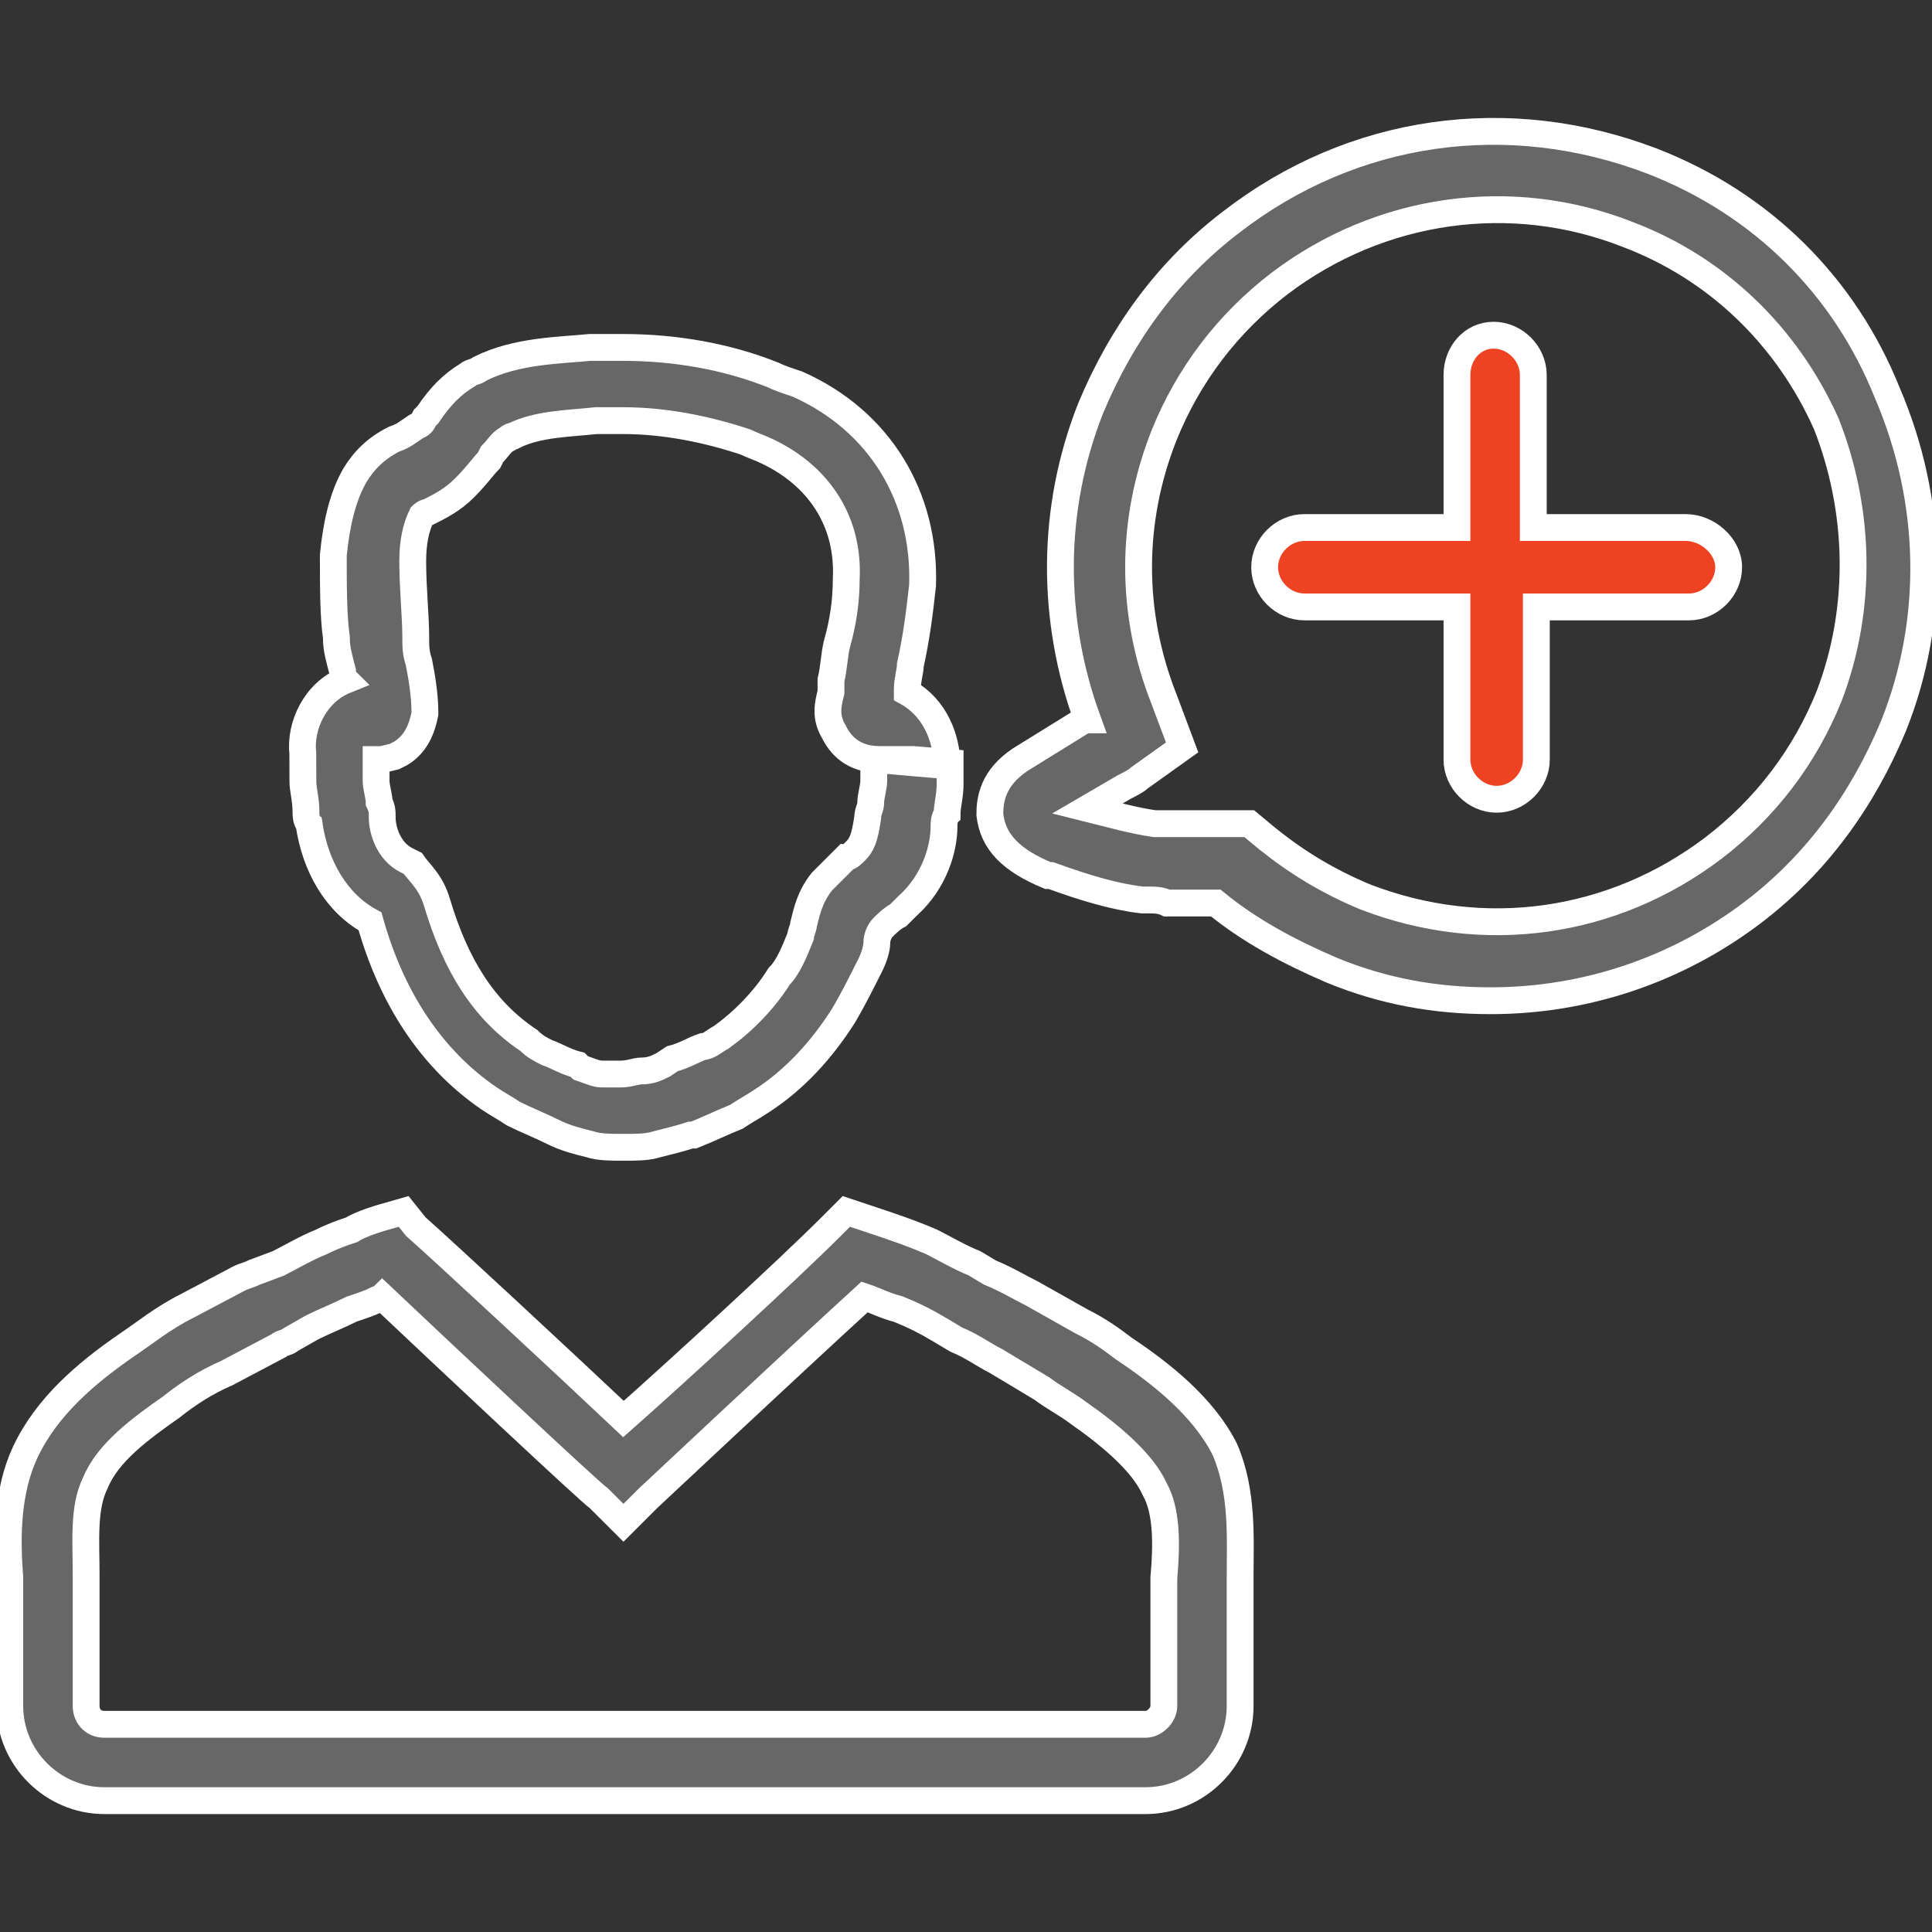 <?xml version="1.0" encoding="utf-8"?>
<!-- Generator: Adobe Illustrator 16.0.0, SVG Export Plug-In . SVG Version: 6.00 Build 0)  -->
<!DOCTYPE svg PUBLIC "-//W3C//DTD SVG 1.1//EN" "http://www.w3.org/Graphics/SVG/1.1/DTD/svg11.dtd">
<svg version="1.1" id="Layer_1" xmlns="http://www.w3.org/2000/svg" xmlns:xlink="http://www.w3.org/1999/xlink" x="0px" y="0px"
	 width="72px" height="72px" viewBox="0 0 72 72" enable-background="new 0 0 72 72" xml:space="preserve">
<rect x="0" y="0" width="72" height="72" fill="#333333" stroke="none"/>
<g>
	<path fill="#666766" stroke="#FFFFFF" stroke-miterlimit="10" d="M41.894,50.266c-0.454-0.343-0.91-0.683-1.593-1.023l-1.819-1.025
		c-0.457-0.227-1.024-0.567-1.594-0.796l-0.569-0.342c-0.569-0.228-1.138-0.568-1.593-0.795c-0.796-0.343-1.479-0.569-2.162-0.798
		l-1.024-0.341l-0.568,0.569c-1.593,1.593-5.803,5.46-7.737,7.168c-2.048-1.935-6.827-6.372-7.737-7.168l-0.455-0.569l-0.796,0.228
		c0,0-0.797,0.227-1.138,0.455c-0.341,0.113-0.683,0.229-1.138,0.456c-0.568,0.227-1.138,0.567-1.593,0.795l-0.91,0.342
		c-0.228,0.115-0.342,0.115-0.569,0.229l-1.935,1.023c-0.91,0.455-1.592,1.023-2.275,1.479c-1.479,1.023-2.959,2.275-3.755,3.981
		c-0.683,1.479-0.683,3.187-0.569,4.666v0.568c0,0.228,0,2.504,0,4.21c0,1.934,1.593,3.527,3.527,3.527h38.799
		c1.934,0,3.525-1.594,3.525-3.527c0-1.819,0-4.096,0-4.323v-0.455c0-1.479,0.114-3.187-0.567-4.779
		C44.852,52.427,43.259,51.175,41.894,50.266z M43.373,58.799v0.455c0,0.113,0,2.504,0,4.323c0,0.341-0.341,0.683-0.682,0.683H3.892
		c-0.455,0-0.682-0.342-0.682-0.683c0-4.21,0-4.323,0-4.323v-0.569c0-1.25-0.114-2.502,0.34-3.413
		c0.456-1.139,1.707-2.047,2.845-2.845c0.569-0.454,1.252-0.91,2.048-1.252l1.935-1.023c0.114-0.113,0.341-0.113,0.455-0.229
		l0.796-0.454c0.455-0.227,1.024-0.454,1.479-0.683c0.341-0.113,0.683-0.227,0.91-0.342c0.114,0,0.114,0,0.228-0.113
		c2.047,1.935,7.736,7.281,8.078,7.51l0.911,0.909l0.91-0.909c0,0,5.461-5.12,8.078-7.51c0.341,0.113,0.796,0.342,1.252,0.455
		c0.568,0.229,1.024,0.456,1.593,0.797l0.569,0.34c0.568,0.229,1.024,0.57,1.479,0.798l1.707,1.024
		c0.454,0.341,0.91,0.568,1.365,0.909c1.139,0.797,2.389,1.82,2.845,2.844C43.486,56.296,43.486,57.548,43.373,58.799z"/>
	<path fill="#666766" stroke="#FFFFFF" stroke-miterlimit="10" d="M11.288,29.103c0,0.342,0.114,0.683,0.114,1.138
		c0,0.114,0,0.341,0.113,0.455c0.228,1.593,1.024,2.958,2.275,3.641c0.797,2.845,2.276,5.12,4.438,6.599
		c0.341,0.228,0.568,0.341,0.91,0.569c0.456,0.228,1.024,0.455,1.479,0.683c0.456,0.228,0.911,0.341,1.366,0.454
		c0.341,0.114,0.797,0.114,1.138,0.114c0.114,0,0.114,0,0.227,0c0.341,0,0.796,0,1.138-0.114c0.456-0.113,0.911-0.227,1.252-0.341
		h0.113c0.569-0.227,1.024-0.454,1.593-0.683c0.341-0.229,0.569-0.342,0.91-0.568c1.251-0.797,2.276-1.934,3.072-3.186
		c0.342-0.569,0.683-1.252,1.024-1.935c0.113-0.229,0.227-0.569,0.227-0.796s0.114-0.454,0.228-0.569
		c0.114-0.114,0.341-0.342,0.569-0.456c0.114-0.114,0.227-0.228,0.341-0.341c1.023-0.911,1.365-2.162,1.365-2.958
		c0-0.114,0-0.341,0.114-0.456c0-0.341,0.114-0.683,0.114-1.138c0-0.341,0-0.568,0-0.796l-1.366-0.113h-1.479v0.113v0.114
		c0,0.228,0,0.341,0,0.569c0,0.228-0.113,0.569-0.113,0.796c0,0.228-0.114,0.341-0.114,0.569c-0.114,0.796-0.227,1.024-0.455,1.251
		c-0.113,0.114-0.227,0.228-0.341,0.228c-0.227,0.228-0.568,0.568-0.91,0.909c-0.456,0.57-0.569,1.138-0.683,1.594
		c0,0.114-0.114,0.342-0.114,0.456c-0.228,0.568-0.455,1.137-0.796,1.479c-0.569,0.91-1.366,1.707-2.162,2.275
		c-0.228,0.114-0.455,0.343-0.683,0.343c-0.341,0.113-0.683,0.34-1.137,0.454l-0.342,0.227c-0.228,0.114-0.455,0.228-0.796,0.228
		c-0.228,0-0.456,0.115-0.796,0.115c-0.228,0-0.456,0-0.683,0c-0.228,0-0.456-0.115-0.797-0.229l-0.114-0.114
		c-0.455-0.113-0.796-0.341-1.138-0.454c-0.228-0.113-0.455-0.227-0.683-0.455c-1.707-1.138-2.731-2.845-3.414-5.12
		c-0.227-0.797-0.683-1.138-0.91-1.479l-0.228-0.114c-0.683-0.341-0.91-1.137-0.91-1.592c0-0.228,0-0.341-0.114-0.569
		c0-0.228-0.114-0.568-0.114-0.796c0-0.228,0-0.341,0-0.569V28.42v-0.113c0,0,0.114,0,0.228,0l0.455-0.114l0.227-0.114
		c0.569-0.341,0.797-0.91,0.91-1.479c0-0.683-0.113-1.365-0.228-1.935c-0.114-0.341-0.114-0.568-0.114-0.91
		c0-0.796-0.113-1.82-0.113-2.844c0-0.683,0.113-1.252,0.341-1.707c0,0,0.113-0.114,0.227-0.114c0.456-0.228,0.911-0.455,1.365-0.91
		c0.455-0.455,0.683-0.796,0.911-1.024l0.114-0.228c0.228-0.228,0.341-0.456,0.569-0.569c0,0,0.114-0.114,0.227-0.114
		c0.911-0.456,2.048-0.456,3.072-0.569c0.341,0,0.683,0,1.024,0c1.592,0,3.186,0.341,4.551,0.796
		c0.228,0.114,0.569,0.228,0.796,0.341c1.934,0.911,3.072,2.618,2.958,4.779c0,0.796-0.114,1.592-0.341,2.389
		c-0.114,0.456-0.114,0.911-0.227,1.365v0.456c-0.114,0.455-0.228,0.91,0.113,1.479c0.228,0.455,0.683,1.024,1.707,1.024h-0.114
		l1.252,0.113l1.365,0.114l0,0c0-1.024-0.456-2.162-1.479-2.73V25.69c0-0.342,0.114-0.683,0.114-0.91
		c0.228-1.024,0.341-1.935,0.455-2.958c0.114-3.299-1.592-6.144-4.665-7.509c-0.341-0.113-0.683-0.227-0.91-0.341
		c-1.707-0.683-3.642-1.024-5.575-1.024c-0.455,0-0.796,0-1.252,0c-1.138,0.114-2.73,0.114-4.096,0.797
		c-0.114,0.114-0.341,0.114-0.455,0.227c-0.569,0.341-1.024,0.797-1.479,1.479l-0.114,0.114c-0.113,0.227-0.113,0.227-0.341,0.341
		c-0.341,0.227-0.455,0.341-0.796,0.455c-0.683,0.341-1.138,0.796-1.479,1.365c-0.456,0.796-0.683,1.82-0.797,2.958
		c0,1.138,0,2.276,0.114,3.072c0,0.455,0.114,0.796,0.228,1.251c0,0.114,0,0.228,0.114,0.341c-1.137,0.456-1.707,1.707-1.593,2.731
		l0,0C11.288,28.534,11.288,28.875,11.288,29.103z"/>
	<path fill="#EF4223" stroke="#FFFFFF" stroke-miterlimit="10" d="M62.829,19.66h-5.688v-5.689c0-0.796-0.685-1.479-1.479-1.479
		c-0.797,0-1.365,0.683-1.365,1.479v5.689h-5.688c-0.798,0-1.479,0.683-1.479,1.479c0,0.797,0.682,1.479,1.479,1.479h5.688v5.689
		c0,0.796,0.682,1.479,1.479,1.479c0.796,0,1.479-0.683,1.479-1.479v-5.689h5.688c0.797,0,1.479-0.683,1.479-1.479
		C64.422,20.342,63.624,19.66,62.829,19.66z"/>
	<path fill="#666766" stroke="#FFFFFF" stroke-miterlimit="10" d="M61.577,6.007L61.577,6.007
		c-5.348-2.048-11.15-1.252-15.701,2.275c-2.39,1.821-4.096,4.21-5.234,6.941c-1.479,3.754-1.479,7.851-0.113,11.604h-0.113
		l-2.391,1.48c-1.022,0.683-1.137,1.479-1.137,2.047c0.115,1.024,0.796,1.707,2.163,2.275h0.113c1.252,0.456,2.39,0.797,3.413,0.911
		h0.229c0.228,0,0.454,0,0.682,0.113c0.569,0,1.252,0,1.821,0c1.25,1.025,2.73,1.82,4.323,2.504
		c1.935,0.795,3.867,1.137,5.917,1.137c3.525,0,6.939-1.137,9.784-3.3c2.389-1.82,4.096-4.209,5.232-6.94
		c1.593-3.982,1.479-8.419-0.227-12.402C68.745,10.671,65.674,7.599,61.577,6.007z M68.176,25.917
		c-0.909,2.275-2.389,4.21-4.323,5.689c-3.754,2.844-8.533,3.527-12.97,1.821c-1.366-0.57-2.503-1.252-3.641-2.162l-0.685-0.569
		h-0.908h-0.229c-0.569,0-1.023,0-1.593,0c-0.229,0-0.342,0-0.455,0h-0.341c-0.798-0.114-1.593-0.341-2.504-0.568l1.365-0.796
		c0.228-0.114,0.456-0.228,0.569-0.341l1.593-1.138l-0.683-1.82c-1.252-3.186-1.252-6.599,0-9.785
		c0.911-2.276,2.39-4.21,4.323-5.689c3.755-2.844,8.646-3.527,12.97-1.82c3.3,1.251,5.917,3.754,7.396,7.054
		C69.313,18.977,69.428,22.618,68.176,25.917z"/>
</g>
</svg>
